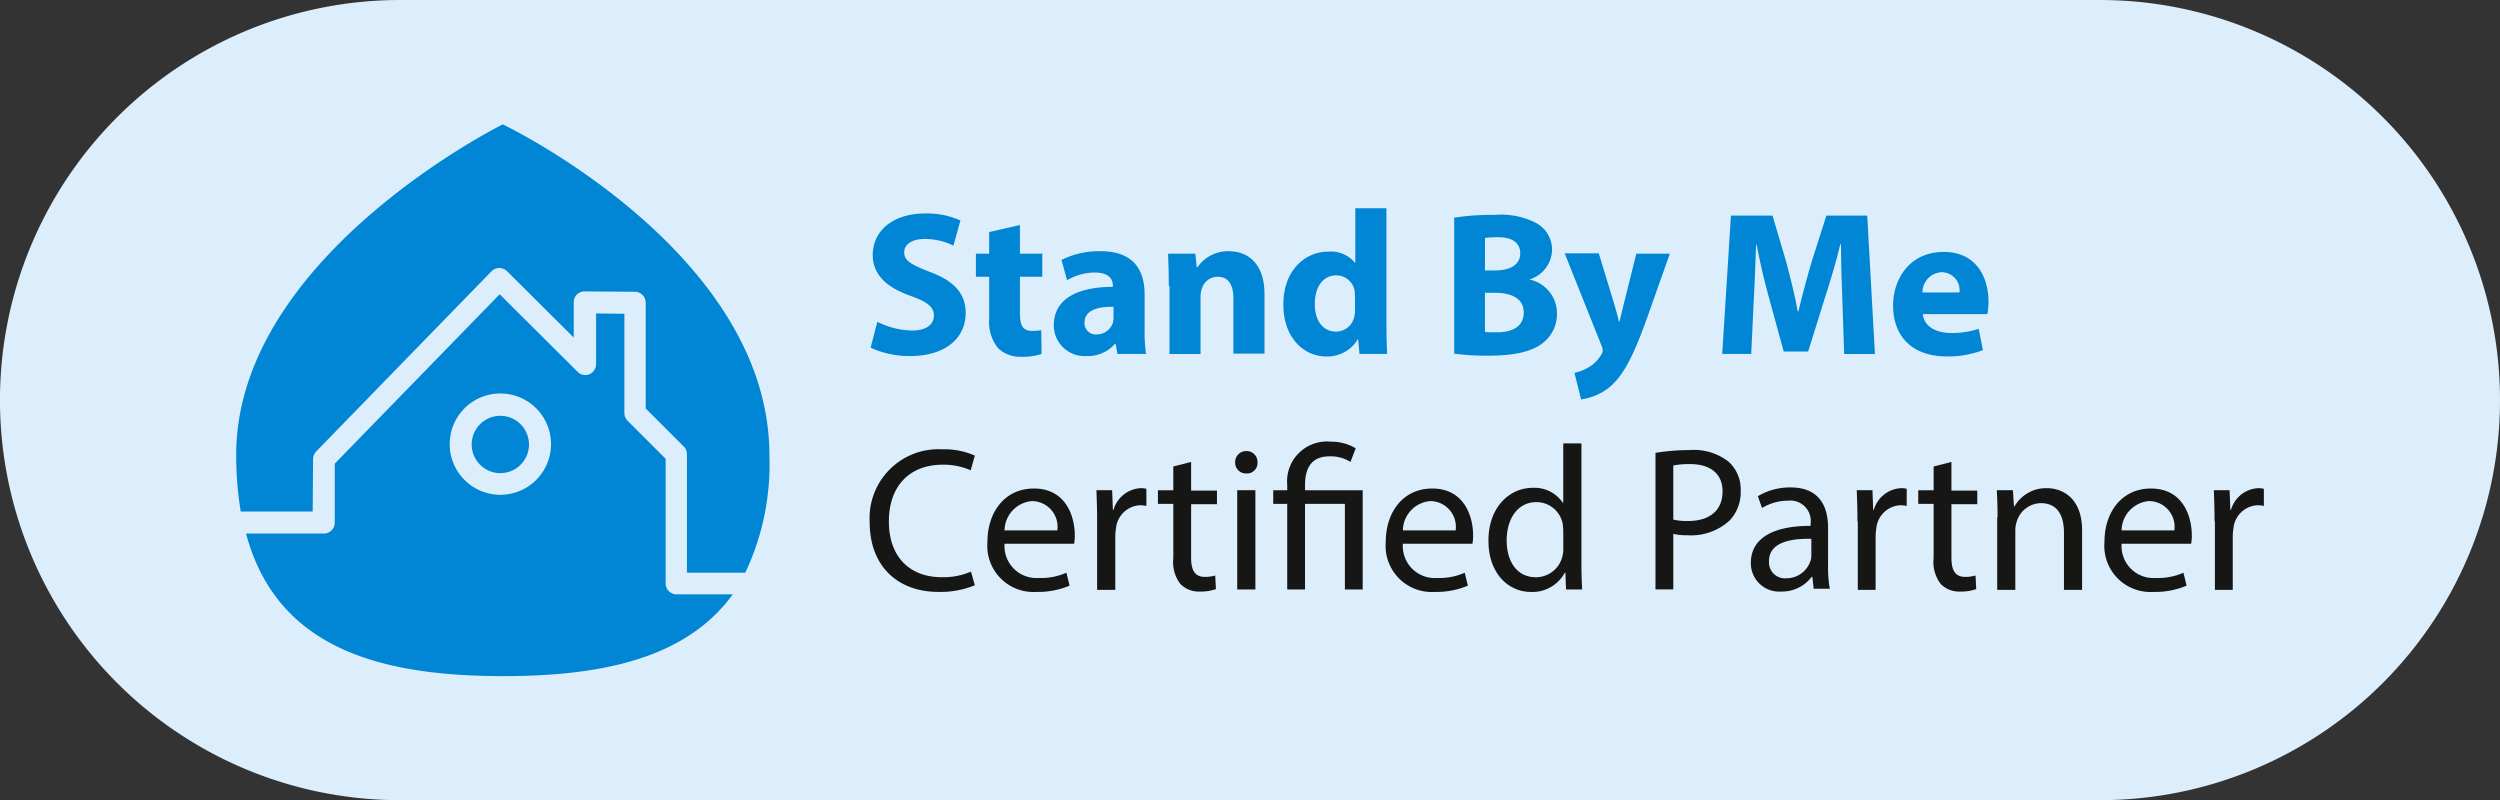 <svg xmlns="http://www.w3.org/2000/svg" xmlns:xlink="http://www.w3.org/1999/xlink" id="Group_24" data-name="Group 24" width="227.585" height="72.841" viewBox="0 0 227.585 72.841"><rect x="0" y="0" width="227.585" height="72.841" fill="#333333" stroke="none"/><defs><clipPath id="clip-path"><rect id="Rectangle_26" data-name="Rectangle 26" width="227.585" height="72.841" fill="none"></rect></clipPath></defs><g id="Group_23" data-name="Group 23" transform="translate(0 0)" clip-path="url(#clip-path)"><path id="Path_136" data-name="Path 136" d="M191.164,72.841H36.418A36.42,36.42,0,0,1,36.418,0H191.164a36.42,36.42,0,0,1,0,72.841" transform="translate(0 0.001)" fill="#dceefb"></path><path id="Path_137" data-name="Path 137" d="M32.851,29.856a4.612,4.612,0,1,1,4.614-4.612,4.618,4.618,0,0,1-4.614,4.612M47.9,37.934V26.579L44.43,23.112a.985.985,0,0,1-.286-.7V13.378l-2.577-.03V17.96a1.019,1.019,0,0,1-.6.921.979.979,0,0,1-1.083-.222L32.788,11.6,17.775,27.024V32.4a.99.99,0,0,1-.986.984H9.7c2.8,10.467,12.215,12.979,23.441,12.979,8.875,0,16.637-1.591,20.866-7.443H48.915a1,1,0,0,1-1.018-.986" transform="translate(12.697 15.187)" fill="#0086d4"></path><path id="Path_138" data-name="Path 138" d="M21.2,16.39A2.609,2.609,0,1,0,23.809,19,2.619,2.619,0,0,0,21.2,16.39" transform="translate(24.348 21.463)" fill="#0086d4"></path><path id="Path_139" data-name="Path 139" d="M16.308,35.375a.985.985,0,0,1,.286-.7L32.562,18.262a1,1,0,0,1,.7-.286,1.085,1.085,0,0,1,.7.286l6.076,6.044V21.093a.974.974,0,0,1,.984-.986l4.582.032a.992.992,0,0,1,.986.986v9.637l3.467,3.467a.985.985,0,0,1,.286.7V45.712h5.312a23.05,23.05,0,0,0,2.194-10.718C57.848,16.481,33.58,4.9,33.58,4.9S9.31,16.927,9.31,34.994a31.969,31.969,0,0,0,.413,5.152h6.552Z" transform="translate(12.191 6.422)" fill="#0086d4"></path><path id="Path_140" data-name="Path 140" d="M43.855,30.085a8.262,8.262,0,0,1-3.339.605c-3.564,0-6.236-2.226-6.236-6.363a6.27,6.27,0,0,1,6.584-6.617,6.843,6.843,0,0,1,2.991.573l-.381,1.337a6.1,6.1,0,0,0-2.545-.51c-2.958,0-4.9,1.878-4.9,5.185,0,3.085,1.781,5.058,4.834,5.058a6.382,6.382,0,0,0,2.64-.508Z" transform="translate(44.889 23.193)" fill="#161615"></path><path id="Path_141" data-name="Path 141" d="M45.285,23.07A2.345,2.345,0,0,0,42.994,20.4a2.718,2.718,0,0,0-2.513,2.672Zm-4.8,1.178A2.91,2.91,0,0,0,43.6,27.4a5.674,5.674,0,0,0,2.513-.478L46.4,28.1a7.377,7.377,0,0,1-3.023.57,4.2,4.2,0,0,1-4.453-4.547c0-2.737,1.591-4.866,4.231-4.866,2.958,0,3.721,2.607,3.721,4.261a3.972,3.972,0,0,1-.062.764h-6.33Z" transform="translate(50.967 25.215)" fill="#161615"></path><path id="Path_142" data-name="Path 142" d="M43.283,22.262c0-1.051-.032-1.972-.065-2.831H44.65l.065,1.783h.062a2.713,2.713,0,0,1,2.513-1.972,2.14,2.14,0,0,1,.478.062v1.559a2.822,2.822,0,0,0-.573-.065A2.314,2.314,0,0,0,45,22.9a5.225,5.225,0,0,0-.065.764V28.5H43.283Z" transform="translate(56.593 25.196)" fill="#161615"></path><path id="Path_143" data-name="Path 143" d="M48.664,18.208v2.607h2.353v1.242H48.664v4.866c0,1.113.319,1.748,1.24,1.748a3.056,3.056,0,0,0,.954-.127l.065,1.24a4.149,4.149,0,0,1-1.464.224,2.343,2.343,0,0,1-1.781-.7,3.308,3.308,0,0,1-.635-2.353V22.026h-1.4v-1.24h1.4V18.621Z" transform="translate(59.768 23.844)" fill="#161615"></path><path id="Path_144" data-name="Path 144" d="M48.876,21.344H50.53v9.032H48.876ZM50.722,18.8a.96.96,0,0,1-1.049,1.018.979.979,0,0,1-.986-1.018A1,1,0,0,1,49.7,17.78.986.986,0,0,1,50.722,18.8" transform="translate(63.754 23.283)" fill="#161615"></path><path id="Path_145" data-name="Path 145" d="M51.461,30.864V23.072H50.188v-1.24h1.273v-.478a3.628,3.628,0,0,1,3.945-3.945,4.321,4.321,0,0,1,2.289.605l-.476,1.24a3.413,3.413,0,0,0-1.908-.508c-1.751,0-2.229,1.208-2.229,2.64v.446h5.249v9.032H56.71V23.072H53.082v7.792Z" transform="translate(65.72 22.797)" fill="#161615"></path><path id="Path_146" data-name="Path 146" d="M60.986,23.07A2.345,2.345,0,0,0,58.695,20.4a2.718,2.718,0,0,0-2.513,2.672Zm-4.8,1.178A2.91,2.91,0,0,0,59.3,27.4a5.674,5.674,0,0,0,2.513-.478L62.1,28.1a7.377,7.377,0,0,1-3.023.57,4.2,4.2,0,0,1-4.453-4.547c0-2.737,1.591-4.866,4.231-4.866,2.958,0,3.721,2.607,3.721,4.261a3.971,3.971,0,0,1-.062.764h-6.33Z" transform="translate(71.527 25.215)" fill="#161615"></path><path id="Path_147" data-name="Path 147" d="M65.481,25.43a5.671,5.671,0,0,0-.065-.7,2.435,2.435,0,0,0-2.386-1.908c-1.686,0-2.7,1.494-2.7,3.5,0,1.845.889,3.34,2.672,3.34a2.485,2.485,0,0,0,2.416-1.972,2.454,2.454,0,0,0,.065-.7Zm1.654-7.919V28.453c0,.794.032,1.718.065,2.321H65.735l-.065-1.559h-.03A3.36,3.36,0,0,1,62.554,31c-2.2,0-3.882-1.845-3.882-4.612-.03-3.023,1.845-4.868,4.042-4.868a3.113,3.113,0,0,1,2.734,1.37h.032V17.478h1.654Z" transform="translate(76.829 22.888)" fill="#161615"></path><path id="Path_148" data-name="Path 148" d="M66.876,24.07a5.329,5.329,0,0,0,1.337.127c1.972,0,3.148-.954,3.148-2.7,0-1.654-1.176-2.48-2.956-2.48a7.657,7.657,0,0,0-1.529.127Zm-1.621-6.076a19.165,19.165,0,0,1,3.118-.254A5.147,5.147,0,0,1,71.9,18.789a3.4,3.4,0,0,1,1.113,2.64,3.763,3.763,0,0,1-.986,2.7,5.174,5.174,0,0,1-3.85,1.367,5.439,5.439,0,0,1-1.3-.127v5.058H65.255Z" transform="translate(85.45 23.231)" fill="#161615"></path><path id="Path_149" data-name="Path 149" d="M74.486,23.89c-1.781-.032-3.818.286-3.818,2.035a1.451,1.451,0,0,0,1.559,1.559,2.3,2.3,0,0,0,2.194-1.527,1.416,1.416,0,0,0,.1-.508V23.89ZM74.74,28.5l-.127-1.146h-.065a3.377,3.377,0,0,1-2.767,1.337,2.58,2.58,0,0,1-2.767-2.61c0-2.194,1.94-3.372,5.439-3.372v-.189a1.859,1.859,0,0,0-2.067-2.1,4.515,4.515,0,0,0-2.353.667L69.65,20.01a5.754,5.754,0,0,1,2.958-.8c2.767,0,3.436,1.878,3.436,3.691v3.372a10.929,10.929,0,0,0,.159,2.162H74.74Z" transform="translate(90.373 25.16)" fill="#161615"></path><path id="Path_150" data-name="Path 150" d="M73.253,22.262c0-1.051-.032-1.972-.065-2.831H74.62l.065,1.783h.062a2.713,2.713,0,0,1,2.513-1.972,2.14,2.14,0,0,1,.478.062v1.559a2.822,2.822,0,0,0-.573-.065,2.314,2.314,0,0,0-2.194,2.1,5.225,5.225,0,0,0-.065.764V28.5H73.285V22.262Z" transform="translate(95.838 25.196)" fill="#161615"></path><path id="Path_151" data-name="Path 151" d="M78.634,18.208v2.607h2.353v1.242H78.634v4.866c0,1.113.319,1.748,1.24,1.748a3.056,3.056,0,0,0,.954-.127l.065,1.24a4.149,4.149,0,0,1-1.464.224,2.343,2.343,0,0,1-1.781-.7,3.308,3.308,0,0,1-.635-2.353V22.026h-1.4v-1.24h1.4V18.621Z" transform="translate(99.013 23.844)" fill="#161615"></path><path id="Path_152" data-name="Path 152" d="M78.776,21.881c0-.921-.032-1.686-.065-2.45h1.464l.095,1.5H80.3a3.313,3.313,0,0,1,2.991-1.686c1.24,0,3.18.762,3.18,3.848V28.5H84.82V23.28c0-1.464-.54-2.672-2.1-2.672a2.331,2.331,0,0,0-2.2,1.686,2.6,2.6,0,0,0-.127.764V28.5H78.743V21.881Z" transform="translate(103.07 25.196)" fill="#161615"></path><path id="Path_153" data-name="Path 153" d="M89.316,23.07A2.345,2.345,0,0,0,87.025,20.4a2.718,2.718,0,0,0-2.513,2.672Zm-4.8,1.178A2.91,2.91,0,0,0,87.63,27.4a5.674,5.674,0,0,0,2.513-.478l.286,1.178a7.377,7.377,0,0,1-3.023.57,4.2,4.2,0,0,1-4.453-4.547c0-2.737,1.591-4.866,4.231-4.866,2.958,0,3.721,2.607,3.721,4.261a3.971,3.971,0,0,1-.062.764h-6.33Z" transform="translate(108.625 25.215)" fill="#161615"></path><path id="Path_154" data-name="Path 154" d="M87.329,22.262c0-1.051-.032-1.972-.065-2.831H88.7l.065,1.783h.062a2.713,2.713,0,0,1,2.513-1.972,2.14,2.14,0,0,1,.478.062v1.559a2.822,2.822,0,0,0-.573-.065,2.314,2.314,0,0,0-2.194,2.1,5.225,5.225,0,0,0-.065.764V28.5H87.361V22.262Z" transform="translate(114.27 25.196)" fill="#161615"></path><path id="Path_155" data-name="Path 155" d="M34.926,18.276a7.4,7.4,0,0,0,3.148.794c1.3,0,2-.54,2-1.367,0-.794-.605-1.24-2.1-1.781-2.1-.732-3.467-1.878-3.467-3.723,0-2.162,1.781-3.785,4.771-3.785a7.385,7.385,0,0,1,3.212.637l-.637,2.291a5.8,5.8,0,0,0-2.64-.605c-1.24,0-1.843.573-1.843,1.208,0,.8.7,1.145,2.321,1.781,2.226.829,3.277,1.972,3.277,3.755,0,2.1-1.624,3.912-5.09,3.912a8.373,8.373,0,0,1-3.564-.764Z" transform="translate(44.942 11.02)" fill="#0086d4"></path><path id="Path_156" data-name="Path 156" d="M42.475,8.87v2.607H44.51v2.1H42.475v3.309c0,1.113.254,1.621,1.113,1.621a5.364,5.364,0,0,0,.827-.062l.032,2.162a5.309,5.309,0,0,1-1.845.254,2.9,2.9,0,0,1-2.132-.794,3.868,3.868,0,0,1-.794-2.7V13.577H38.468v-2.1h1.208V9.505Z" transform="translate(50.373 11.616)" fill="#0086d4"></path><path id="Path_157" data-name="Path 157" d="M46.977,14.961c-1.494-.032-2.64.349-2.64,1.43a1.012,1.012,0,0,0,1.113,1.083,1.532,1.532,0,0,0,1.464-1.051,2.422,2.422,0,0,0,.062-.476Zm.351,4.293-.159-.921h-.062a3.284,3.284,0,0,1-2.61,1.113,2.8,2.8,0,0,1-2.958-2.8c0-2.386,2.132-3.5,5.376-3.5v-.127c0-.478-.254-1.178-1.654-1.178a5.072,5.072,0,0,0-2.513.7l-.51-1.845A7.634,7.634,0,0,1,45.8,9.9c3.053,0,4.007,1.781,4.007,3.945v3.18a14.037,14.037,0,0,0,.127,2.226Z" transform="translate(54.393 12.968)" fill="#0086d4"></path><path id="Path_158" data-name="Path 158" d="M46.107,13.052c0-1.145-.032-2.1-.065-2.926h2.483l.127,1.24h.062A3.379,3.379,0,0,1,51.545,9.9c1.878,0,3.277,1.242,3.277,3.915v5.406H51.991V14.2c0-1.178-.413-1.972-1.432-1.972a1.507,1.507,0,0,0-1.432,1.049,2.153,2.153,0,0,0-.127.7v5.282H46.171v-6.2Z" transform="translate(60.291 12.967)" fill="#0086d4"></path><path id="Path_159" data-name="Path 159" d="M57.107,16.225c0-.159-.03-.351-.03-.51a1.709,1.709,0,0,0-1.656-1.4c-1.3,0-1.97,1.146-1.97,2.61,0,1.559.762,2.513,1.94,2.513a1.7,1.7,0,0,0,1.654-1.367,2.219,2.219,0,0,0,.062-.67Zm2.864-8.016V18.738c0,1.018.032,2.1.065,2.734H57.52l-.127-1.335h-.03A3.215,3.215,0,0,1,54.5,21.7c-2.162,0-3.912-1.845-3.912-4.677-.032-3.085,1.908-4.866,4.1-4.866a2.8,2.8,0,0,1,2.416,1.018h.032V8.209Z" transform="translate(66.242 10.75)" fill="#0086d4"></path><path id="Path_160" data-name="Path 160" d="M60.139,19.127c.286.03.6.03,1.113.03,1.3,0,2.418-.476,2.418-1.813,0-1.27-1.145-1.781-2.545-1.781h-.986Zm0-5.6h.921c1.5,0,2.291-.605,2.291-1.559s-.732-1.464-2-1.464a8.735,8.735,0,0,0-1.208.065Zm-2.831-4.8A21.919,21.919,0,0,1,61,8.471a6.979,6.979,0,0,1,3.721.7,2.753,2.753,0,0,1,1.527,2.48,2.9,2.9,0,0,1-2.067,2.7,3.15,3.15,0,0,1,2.513,3.118,3.309,3.309,0,0,1-1.3,2.67c-.921.732-2.448,1.146-4.961,1.146A21.8,21.8,0,0,1,57.34,21.1V8.725Z" transform="translate(75.043 11.093)" fill="#0086d4"></path><path id="Path_161" data-name="Path 161" d="M64.792,10.017,66.159,14.5c.159.54.351,1.208.446,1.686h.065c.127-.478.286-1.178.413-1.686L68.2,10.017h3.053l-2.132,6.012c-1.3,3.626-2.194,5.09-3.212,6.012a5.2,5.2,0,0,1-2.734,1.24l-.605-2.416a4.146,4.146,0,0,0,1.24-.478,3.1,3.1,0,0,0,1.178-1.146.751.751,0,0,0,.157-.413,1.291,1.291,0,0,0-.127-.478l-3.34-8.365h3.118Z" transform="translate(80.76 13.076)" fill="#0086d4"></path><path id="Path_162" data-name="Path 162" d="M78.828,16.29c-.065-1.527-.127-3.34-.127-5.185h-.065c-.381,1.621-.921,3.4-1.4,4.866l-1.527,4.9H73.484L72.149,16c-.413-1.462-.827-3.277-1.146-4.9h-.032c-.062,1.686-.127,3.658-.222,5.217l-.224,4.771h-2.64L68.68,8.5h3.785l1.242,4.2c.381,1.462.794,3.021,1.049,4.515h.065c.349-1.462.794-3.115,1.208-4.515l1.335-4.2h3.723l.7,12.6h-2.8Z" transform="translate(88.895 11.129)" fill="#0086d4"></path><path id="Path_163" data-name="Path 163" d="M80.665,13.621a1.637,1.637,0,0,0-1.621-1.845,1.838,1.838,0,0,0-1.751,1.845Zm-3.339,1.94c.095,1.178,1.24,1.748,2.577,1.748a7.6,7.6,0,0,0,2.513-.381l.381,1.94a8.753,8.753,0,0,1-3.307.573c-3.085,0-4.868-1.781-4.868-4.644,0-2.321,1.432-4.866,4.612-4.866,2.958,0,4.072,2.291,4.072,4.55a7.14,7.14,0,0,1-.095,1.113H77.325Z" transform="translate(97.714 13.004)" fill="#0086d4"></path></g></svg>